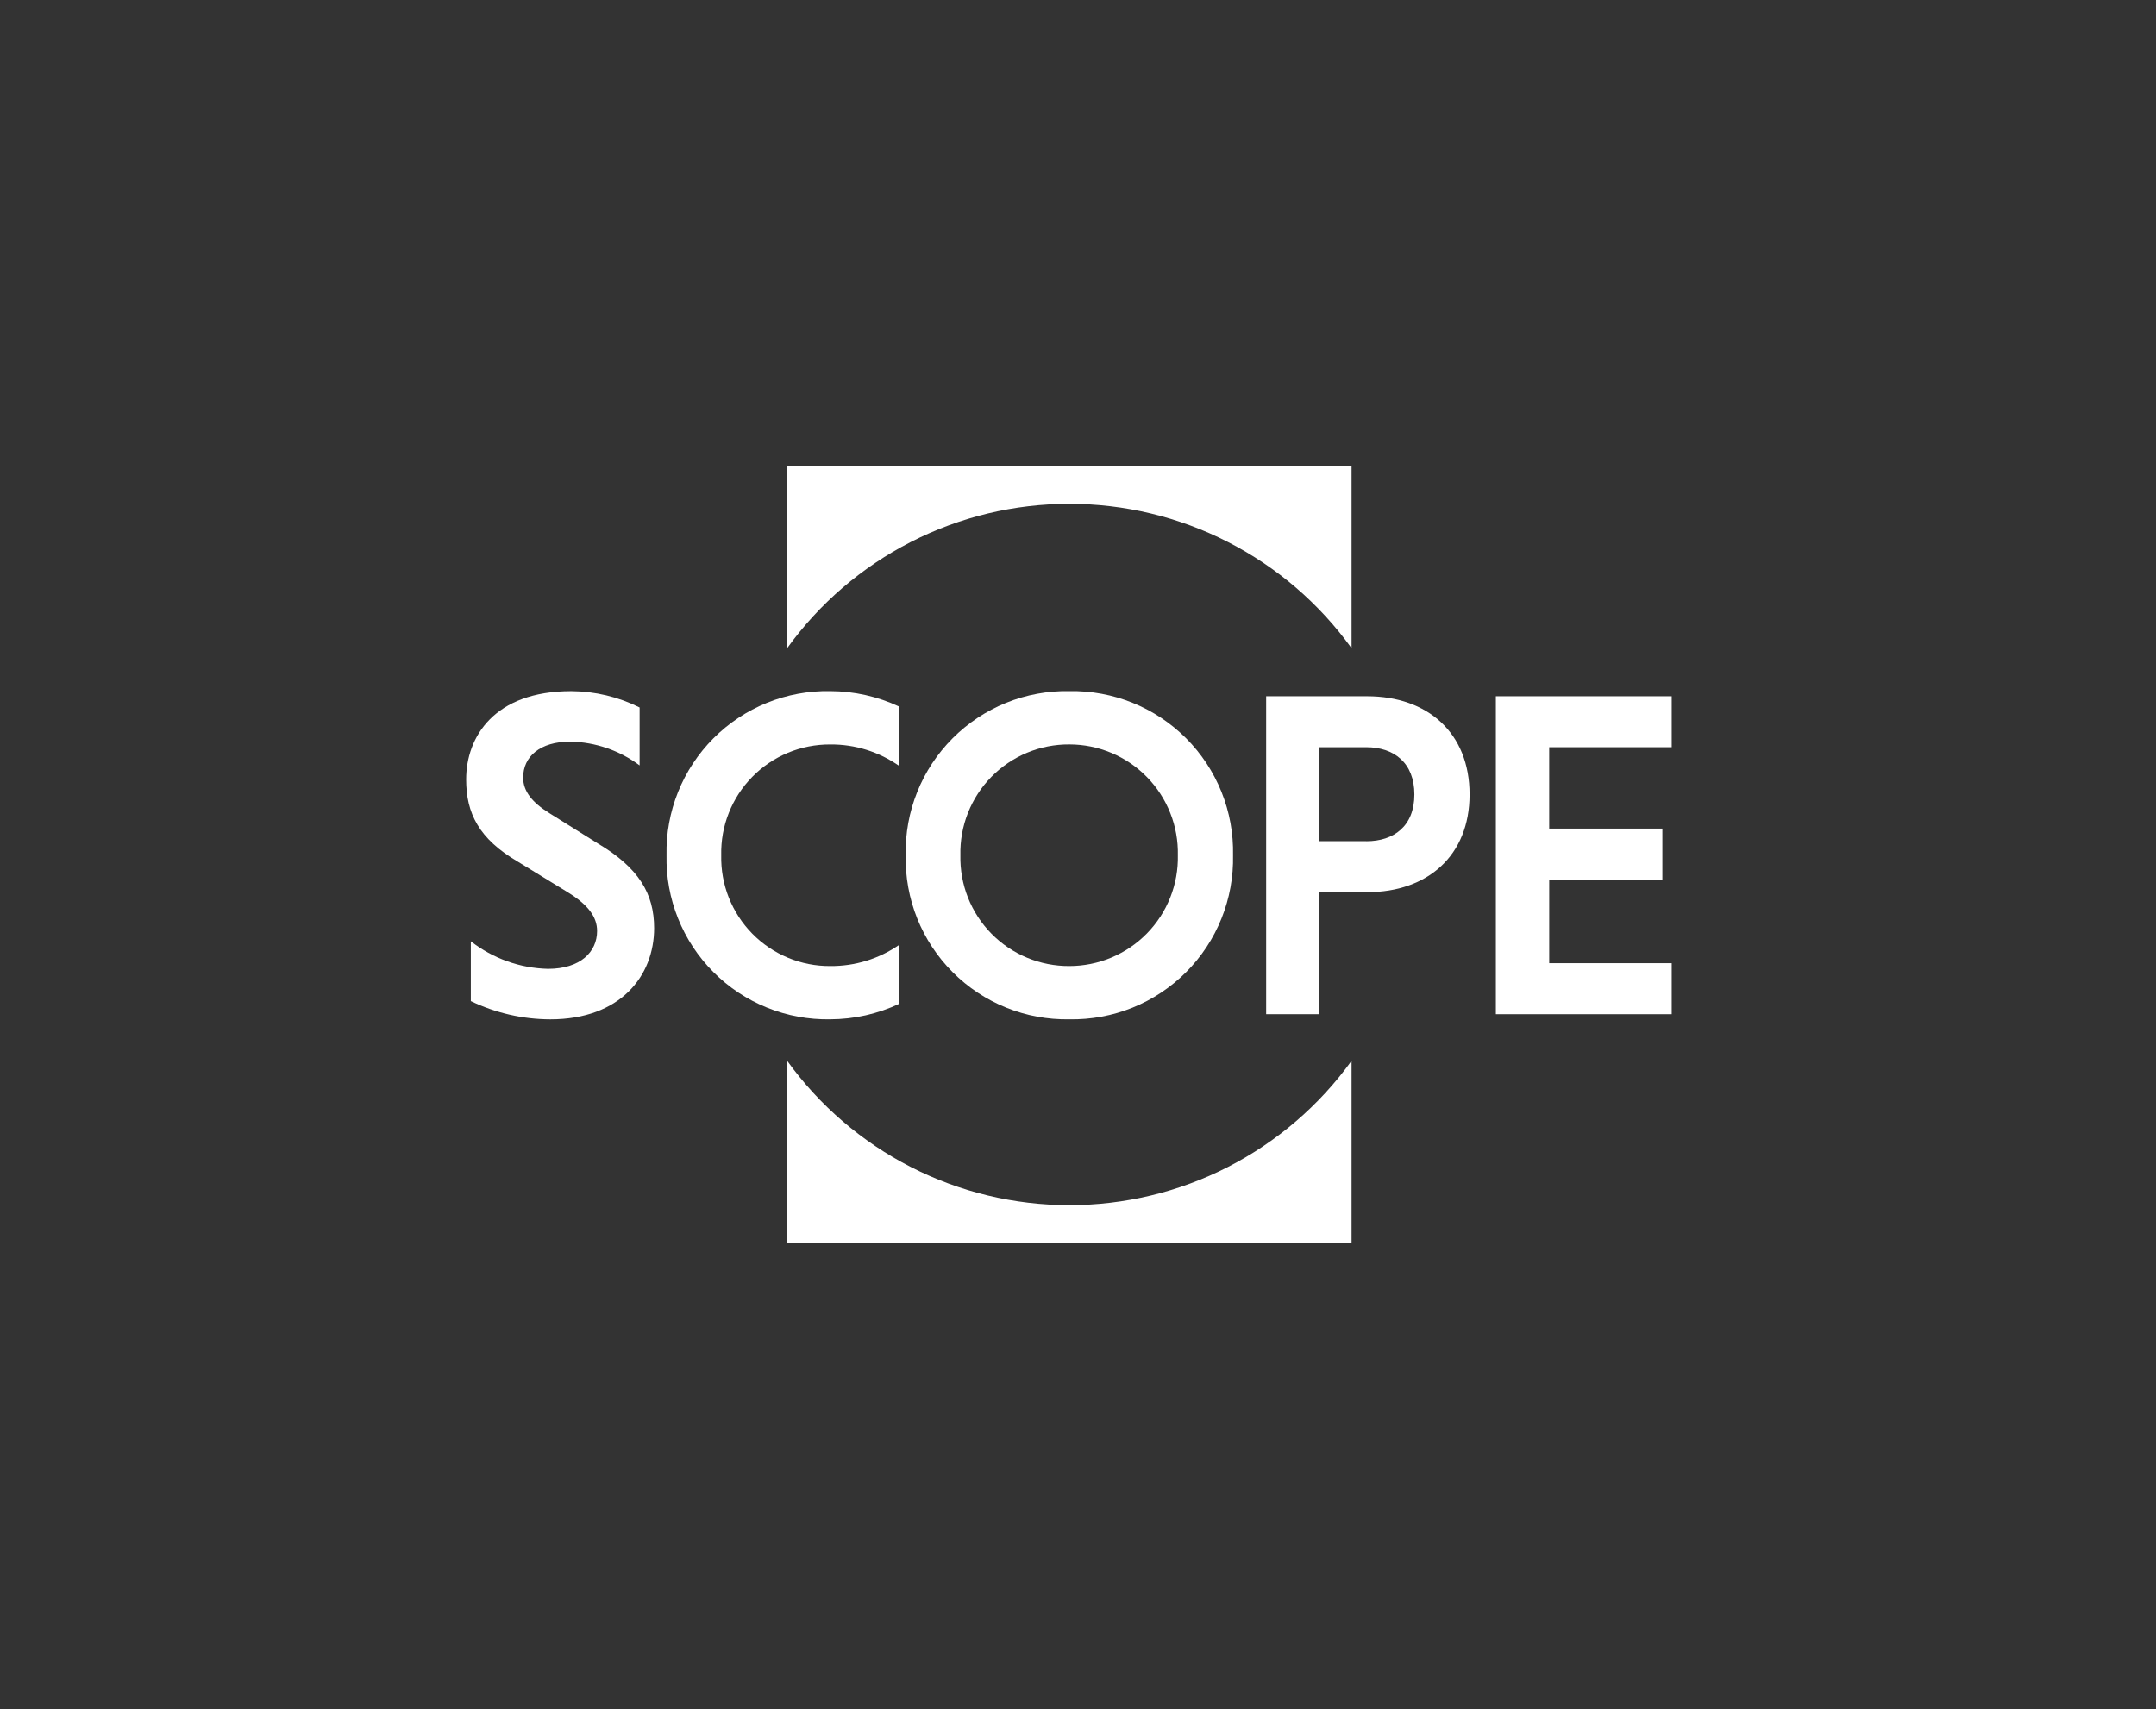 <svg width="111" height="88" viewBox="0 0 111 88" fill="none" xmlns="http://www.w3.org/2000/svg">
<rect x="0" y="0" width="111" height="88" fill="#333333" stroke="none"/>
<path d="M55.055 25.944C57.892 25.942 60.69 26.615 63.216 27.908C65.743 29.2 67.925 31.075 69.584 33.378V24H40.525V33.378C42.184 31.075 44.367 29.2 46.893 27.908C49.419 26.615 52.217 25.942 55.055 25.944Z" fill="white"/>
<path d="M77.013 35.852V52.224H86.067V49.597H79.76V45.29H85.586V42.666H79.759V38.476H86.067V35.852H77.013Z" fill="white"/>
<path d="M46.305 48.646C45.26 49.373 44.015 49.756 42.742 49.744C41.996 49.749 41.257 49.604 40.568 49.317C39.879 49.031 39.254 48.609 38.731 48.077C38.208 47.545 37.797 46.913 37.522 46.22C37.247 45.526 37.115 44.784 37.132 44.038C37.115 43.292 37.248 42.551 37.523 41.857C37.797 41.163 38.209 40.532 38.732 40C39.255 39.468 39.879 39.047 40.568 38.761C41.257 38.475 41.996 38.33 42.742 38.334C44.017 38.322 45.264 38.712 46.305 39.448V36.388C45.191 35.863 43.974 35.59 42.742 35.587C41.628 35.567 40.521 35.771 39.488 36.189C38.455 36.607 37.517 37.229 36.73 38.018C35.943 38.807 35.324 39.747 34.909 40.781C34.494 41.815 34.292 42.923 34.316 44.037C34.292 45.151 34.494 46.259 34.909 47.293C35.323 48.327 35.943 49.267 36.73 50.056C37.516 50.846 38.455 51.468 39.488 51.885C40.521 52.303 41.628 52.508 42.742 52.487C43.974 52.484 45.19 52.211 46.305 51.685V48.646Z" fill="white"/>
<path d="M55.055 35.587C53.941 35.567 52.834 35.771 51.801 36.189C50.768 36.607 49.83 37.229 49.043 38.018C48.256 38.807 47.636 39.747 47.222 40.781C46.807 41.815 46.605 42.923 46.629 44.037C46.605 45.151 46.807 46.259 47.221 47.293C47.636 48.328 48.256 49.267 49.043 50.056C49.83 50.846 50.768 51.468 51.801 51.885C52.834 52.303 53.941 52.508 55.055 52.487C56.169 52.508 57.276 52.303 58.31 51.886C59.343 51.468 60.281 50.846 61.068 50.057C61.855 49.268 62.475 48.328 62.889 47.293C63.304 46.259 63.506 45.151 63.482 44.037C63.506 42.923 63.304 41.815 62.889 40.781C62.474 39.747 61.855 38.807 61.068 38.018C60.281 37.229 59.343 36.607 58.31 36.189C57.276 35.771 56.169 35.567 55.055 35.587ZM55.055 49.744C54.309 49.748 53.57 49.603 52.881 49.317C52.192 49.031 51.568 48.61 51.044 48.078C50.521 47.546 50.11 46.914 49.835 46.221C49.561 45.527 49.428 44.786 49.445 44.04C49.427 43.294 49.56 42.552 49.834 41.858C50.109 41.163 50.52 40.532 51.043 39.999C51.566 39.467 52.191 39.045 52.88 38.759C53.569 38.472 54.309 38.327 55.055 38.332C55.799 38.332 56.535 38.48 57.221 38.769C57.906 39.057 58.527 39.479 59.048 40.011C59.568 40.542 59.977 41.172 60.25 41.864C60.524 42.555 60.657 43.294 60.641 44.038C60.657 44.782 60.524 45.521 60.25 46.212C59.977 46.904 59.568 47.534 59.048 48.065C58.527 48.597 57.906 49.019 57.221 49.307C56.535 49.595 55.799 49.744 55.055 49.744Z" fill="white"/>
<path d="M70.387 35.852H65.187V52.224H67.931V45.94H70.387C73.493 45.94 75.66 44.062 75.66 40.908C75.66 37.73 73.492 35.852 70.387 35.852ZM70.34 43.315H67.93V38.476H70.34C71.76 38.476 72.818 39.271 72.818 40.907C72.818 42.544 71.759 43.317 70.34 43.317" fill="white"/>
<path d="M32.93 36.43C31.838 35.884 30.636 35.596 29.415 35.588C25.443 35.588 24 37.946 24 40.137C24 41.871 24.65 43.195 26.672 44.376L29.225 45.941C30.284 46.592 30.741 47.217 30.741 47.939C30.741 49.023 29.875 49.889 28.214 49.889C26.771 49.855 25.378 49.356 24.24 48.468V51.55C25.517 52.164 26.916 52.485 28.333 52.489C31.943 52.489 33.678 50.25 33.678 47.794C33.678 46.012 32.883 44.688 30.788 43.437L28.283 41.871C27.392 41.317 26.934 40.739 26.934 40.041C26.934 38.957 27.801 38.187 29.365 38.187C30.652 38.213 31.899 38.642 32.93 39.413V36.43Z" fill="white"/>
<path d="M55.055 62.056C52.217 62.057 49.419 61.384 46.893 60.092C44.367 58.799 42.184 56.924 40.525 54.622V64H69.584V54.622C67.925 56.924 65.743 58.799 63.216 60.092C60.69 61.384 57.892 62.057 55.055 62.056Z" fill="white"/>
</svg>
